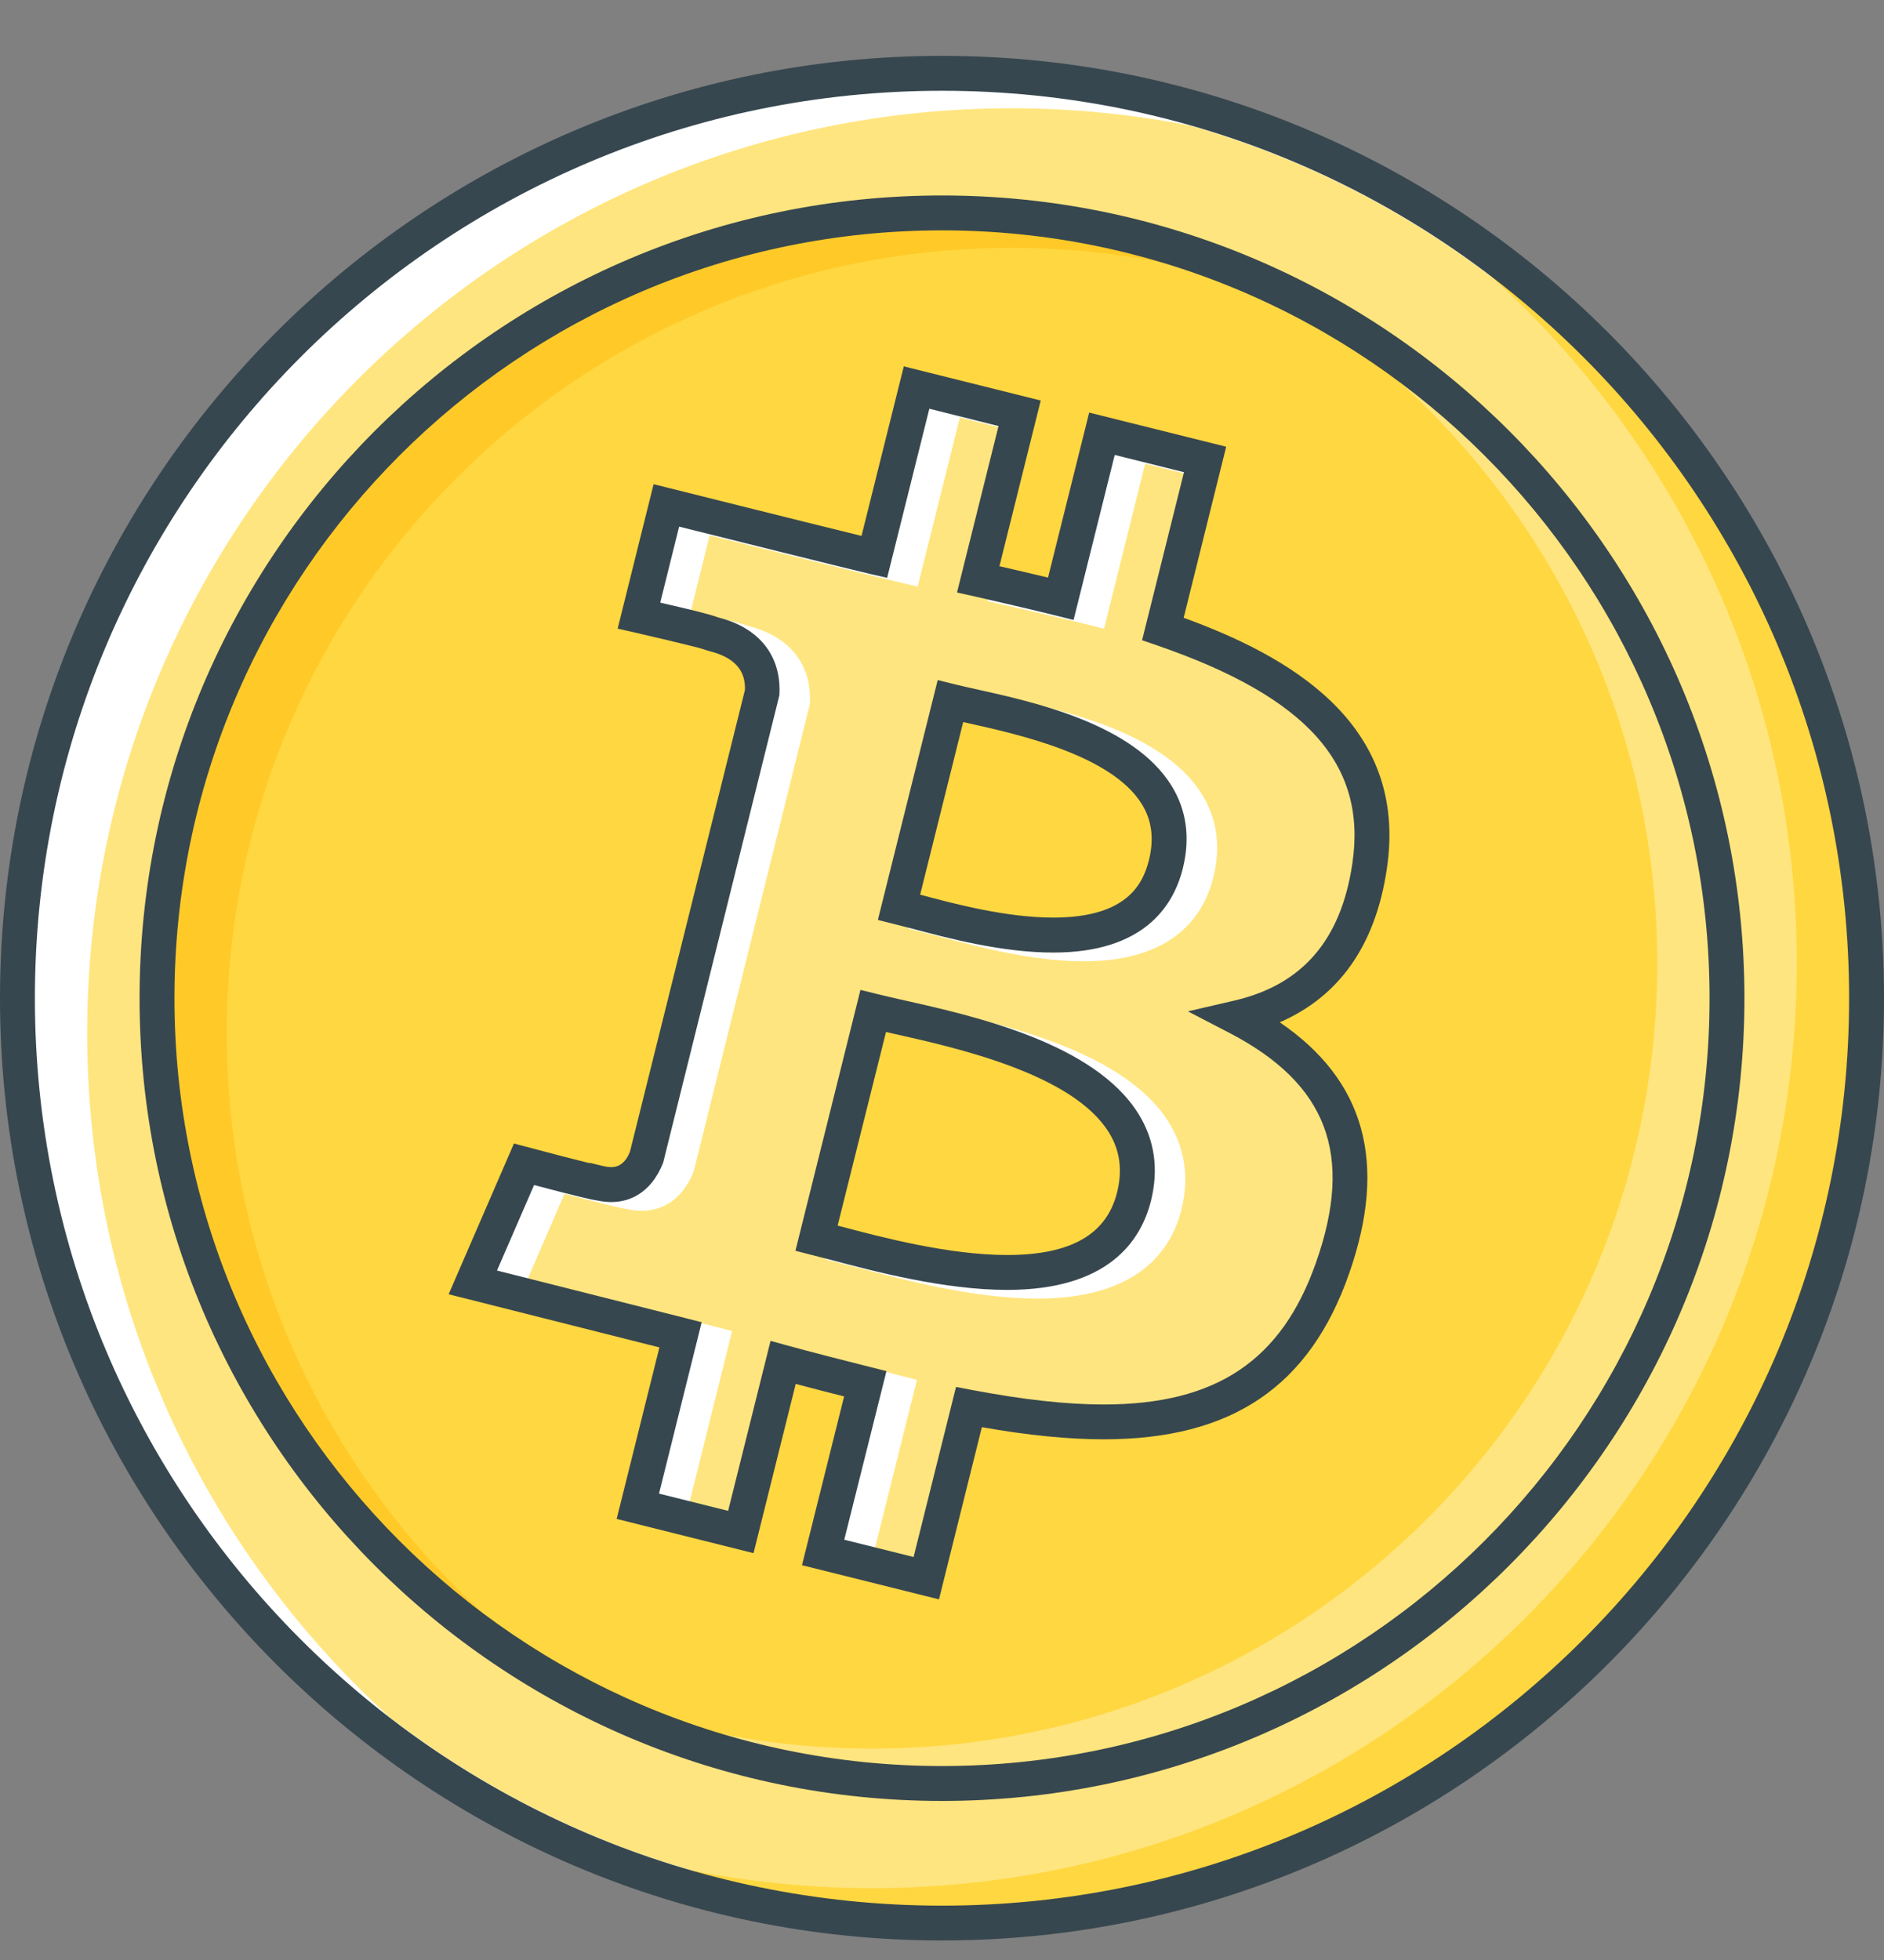 <svg width="25" height="26" viewBox="0 0 25 26" fill="none" xmlns="http://www.w3.org/2000/svg">
<rect x="0" y="0" width="25" height="26" fill="#808080" stroke="none"/>
<path d="M12.5 25.51C19.276 25.51 24.768 20.017 24.768 13.242C24.768 6.466 19.276 0.973 12.5 0.973C5.724 0.973 0.231 6.466 0.231 13.242C0.231 20.017 5.724 25.51 12.5 25.51Z" fill="white"/>
<path d="M24.537 13.242C24.537 7.747 20.835 3.104 15.796 1.667C15.029 1.517 14.237 1.436 13.426 1.436C6.65 1.436 1.157 6.929 1.157 13.704C1.157 17.303 2.707 20.54 5.175 22.784C7.206 24.347 9.746 25.279 12.5 25.279C19.137 25.279 24.537 19.879 24.537 13.242Z" fill="#FFE57F"/>
<path d="M17.524 2.049C21.292 4.144 23.843 8.162 23.843 12.778C23.843 19.554 18.35 25.047 11.574 25.047C9.783 25.047 8.084 24.66 6.55 23.971C8.313 24.95 10.341 25.51 12.5 25.51C19.276 25.51 24.768 20.017 24.768 13.242C24.768 8.257 21.794 3.97 17.524 2.049Z" fill="#FFD740"/>
<path d="M12.5 25.741C5.607 25.741 0 20.134 0 13.242C0 6.349 5.607 0.741 12.5 0.741C19.393 0.741 25 6.349 25 13.242C25 20.134 19.393 25.741 12.5 25.741ZM12.5 1.204C5.862 1.204 0.463 6.604 0.463 13.242C0.463 19.879 5.862 25.279 12.5 25.279C19.137 25.279 24.537 19.879 24.537 13.242C24.537 6.604 19.137 1.204 12.5 1.204Z" fill="#37474F"/>
<path d="M12.5 23.658C18.253 23.658 22.917 18.994 22.917 13.242C22.917 7.489 18.253 2.825 12.5 2.825C6.747 2.825 2.083 7.489 2.083 13.242C2.083 18.994 6.747 23.658 12.5 23.658Z" fill="#FFD740"/>
<path d="M3.009 13.704C3.009 7.952 7.673 3.288 13.426 3.288C14.913 3.288 16.326 3.602 17.606 4.164C16.097 3.313 14.356 2.825 12.5 2.825C6.747 2.825 2.083 7.489 2.083 13.242C2.083 17.507 4.649 21.172 8.32 22.782C5.151 20.996 3.009 17.601 3.009 13.704Z" fill="#FFCA28"/>
<path d="M16.68 3.701C19.849 5.487 21.991 8.882 21.991 12.778C21.991 18.531 17.327 23.195 11.574 23.195C10.087 23.195 8.674 22.881 7.394 22.319C8.903 23.17 10.644 23.658 12.5 23.658C18.253 23.658 22.917 18.994 22.917 13.242C22.917 8.976 20.351 5.311 16.68 3.701Z" fill="#FFE57F"/>
<path d="M12.5 23.89C6.628 23.89 1.852 19.113 1.852 13.242C1.852 7.37 6.628 2.593 12.5 2.593C18.372 2.593 23.148 7.37 23.148 13.242C23.148 19.113 18.372 23.89 12.5 23.89ZM12.5 3.056C6.884 3.056 2.315 7.625 2.315 13.242C2.315 18.858 6.884 23.427 12.5 23.427C18.116 23.427 22.685 18.858 22.685 13.242C22.685 7.625 18.116 3.056 12.5 3.056Z" fill="#37474F"/>
<path d="M18.174 11.49C18.422 9.83 17.158 8.938 15.431 8.343L15.991 6.096L14.622 5.755L14.076 7.944C13.717 7.854 13.347 7.769 12.98 7.686L13.53 5.483L12.162 5.141L11.601 7.389C11.304 7.321 8.842 6.704 8.842 6.704L8.478 8.166C8.478 8.166 9.494 8.398 9.472 8.414C10.026 8.552 10.127 8.918 10.11 9.209L8.574 15.367C8.506 15.536 8.334 15.788 7.947 15.693C7.961 15.712 6.953 15.444 6.953 15.444L6.274 17.011C6.274 17.011 8.711 17.625 9.03 17.707L8.463 19.981L9.83 20.322L10.391 18.073C10.764 18.174 11.127 18.267 11.482 18.356L10.922 20.594L12.291 20.935L12.857 18.666C15.191 19.107 16.946 18.929 17.684 16.819C18.279 15.12 17.655 14.14 16.427 13.5C17.321 13.293 17.994 12.705 18.174 11.49ZM15.048 15.875C14.624 17.574 11.763 16.656 10.835 16.425L11.587 13.413C12.514 13.644 15.489 14.102 15.048 15.875ZM15.47 11.466C15.085 13.011 12.703 12.226 11.93 12.034L12.612 9.302C13.384 9.495 15.872 9.854 15.47 11.466Z" fill="white"/>
<path d="M13.305 18.554C13.989 18.684 14.56 18.747 15.051 18.747C16.544 18.747 17.413 18.164 17.87 16.858C18.37 15.43 18.017 14.494 16.724 13.821L16.168 13.532L16.779 13.39C17.686 13.181 18.2 12.586 18.35 11.572C18.547 10.254 17.749 9.362 15.761 8.678L15.56 8.609L16.116 6.38L15.196 6.151L14.65 8.34L14.426 8.284C14.068 8.195 13.7 8.11 13.335 8.027L13.104 7.975L13.655 5.767L12.737 5.538L12.177 7.781L11.956 7.73C11.713 7.675 10.031 7.255 9.417 7.102L9.166 8.11C9.587 8.207 9.813 8.261 9.937 8.307C10.482 8.444 10.777 8.82 10.747 9.339L9.205 15.539C9.042 15.951 8.717 16.127 8.323 16.04C8.269 16.033 8.113 15.999 7.491 15.836L7 16.97C7.639 17.131 9.238 17.534 9.492 17.599L9.715 17.656L9.15 19.928L10.067 20.158L10.629 17.903L10.857 17.965C11.229 18.067 11.59 18.159 11.944 18.247L12.168 18.304L11.609 20.541L12.528 20.771L13.091 18.514L13.305 18.554ZM12.848 9.137L13.073 9.193C13.15 9.212 13.244 9.233 13.351 9.257C14.134 9.43 15.444 9.721 15.95 10.538C16.151 10.862 16.201 11.233 16.101 11.638C15.974 12.146 15.572 12.752 14.382 12.752C13.699 12.752 12.98 12.56 12.504 12.433L12.055 12.319L12.848 9.137ZM11.444 16.832L10.96 16.709L11.823 13.247L12.048 13.303C12.139 13.326 12.251 13.351 12.379 13.38C13.334 13.594 14.932 13.952 15.514 14.895C15.726 15.24 15.781 15.627 15.677 16.046C15.543 16.584 15.103 17.226 13.768 17.226C12.934 17.227 12.001 16.98 11.444 16.832Z" fill="#FFE57F"/>
<path d="M12.46 21.216L10.642 20.763L11.201 18.524C10.99 18.471 10.776 18.416 10.559 18.358L9.999 20.603L8.183 20.149L8.75 17.874C8.059 17.7 6.217 17.235 6.217 17.235L5.953 17.169L6.82 15.169L7.013 15.22C7.311 15.3 7.637 15.384 7.824 15.43L7.826 15.425L8.002 15.468C8.041 15.477 8.076 15.482 8.108 15.482C8.15 15.482 8.278 15.482 8.359 15.279L9.885 9.153C9.896 8.898 9.749 8.721 9.416 8.638L9.263 8.591C9.083 8.545 8.739 8.463 8.426 8.391L8.196 8.339L8.673 6.423L8.898 6.479C8.898 6.479 10.748 6.942 11.432 7.109L11.993 4.86L13.81 5.313L13.262 7.511C13.477 7.56 13.694 7.611 13.907 7.662L14.453 5.473L16.271 5.926L15.707 8.195C17.063 8.689 18.695 9.574 18.403 11.524C18.254 12.534 17.776 13.216 16.982 13.561C18.115 14.334 18.416 15.429 17.902 16.895C17.378 18.395 16.343 19.093 14.646 19.093C14.179 19.093 13.648 19.041 13.029 18.932L12.46 21.216ZM11.203 20.425L12.123 20.654L12.686 18.398L12.9 18.439C13.584 18.568 14.155 18.631 14.646 18.631C16.139 18.631 17.009 18.048 17.465 16.742C17.966 15.315 17.612 14.379 16.32 13.705L15.763 13.416L16.375 13.274C17.282 13.065 17.795 12.47 17.945 11.456C18.142 10.139 17.344 9.247 15.356 8.562L15.155 8.493L15.711 6.264L14.792 6.035L14.246 8.224L14.021 8.168C13.663 8.079 13.295 7.995 12.93 7.911L12.699 7.86L13.25 5.652L12.332 5.422L11.772 7.665L11.551 7.615C11.308 7.559 9.627 7.14 9.012 6.986L8.761 7.994C9.182 8.091 9.408 8.145 9.532 8.191C10.078 8.328 10.373 8.704 10.342 9.223L8.8 15.423C8.638 15.835 8.312 16.011 7.918 15.924C7.864 15.917 7.708 15.884 7.087 15.72L6.595 16.854C7.235 17.015 8.833 17.418 9.088 17.483L9.311 17.54L8.745 19.813L9.662 20.042L10.225 17.787L10.453 17.85C10.825 17.951 11.186 18.043 11.539 18.132L11.763 18.188L11.203 20.425ZM13.364 17.111C12.53 17.111 11.596 16.864 11.039 16.716L10.555 16.592L11.418 13.131L11.643 13.187C11.735 13.21 11.847 13.235 11.974 13.264C12.929 13.478 14.527 13.836 15.109 14.779C15.322 15.123 15.377 15.511 15.273 15.929C15.138 16.469 14.698 17.111 13.364 17.111ZM11.115 16.258L11.157 16.269C11.693 16.411 12.589 16.648 13.364 16.648C14.207 16.648 14.684 16.377 14.823 15.818C14.897 15.521 14.862 15.261 14.715 15.023C14.236 14.246 12.699 13.901 11.873 13.716C11.832 13.707 11.793 13.698 11.757 13.69L11.115 16.258ZM13.977 12.636C13.293 12.636 12.574 12.444 12.098 12.317L11.649 12.203L12.443 9.021L12.668 9.077C12.745 9.096 12.839 9.117 12.946 9.141C13.729 9.314 15.039 9.604 15.545 10.422C15.746 10.746 15.796 11.117 15.695 11.522C15.568 12.03 15.167 12.636 13.977 12.636ZM12.21 11.868L12.217 11.87C12.67 11.991 13.354 12.172 13.977 12.172C14.944 12.172 15.164 11.737 15.246 11.41C15.316 11.126 15.285 10.883 15.151 10.666C14.748 10.015 13.511 9.741 12.846 9.593C12.824 9.588 12.802 9.584 12.781 9.579L12.21 11.868Z" fill="#37474F"/>
</svg>
